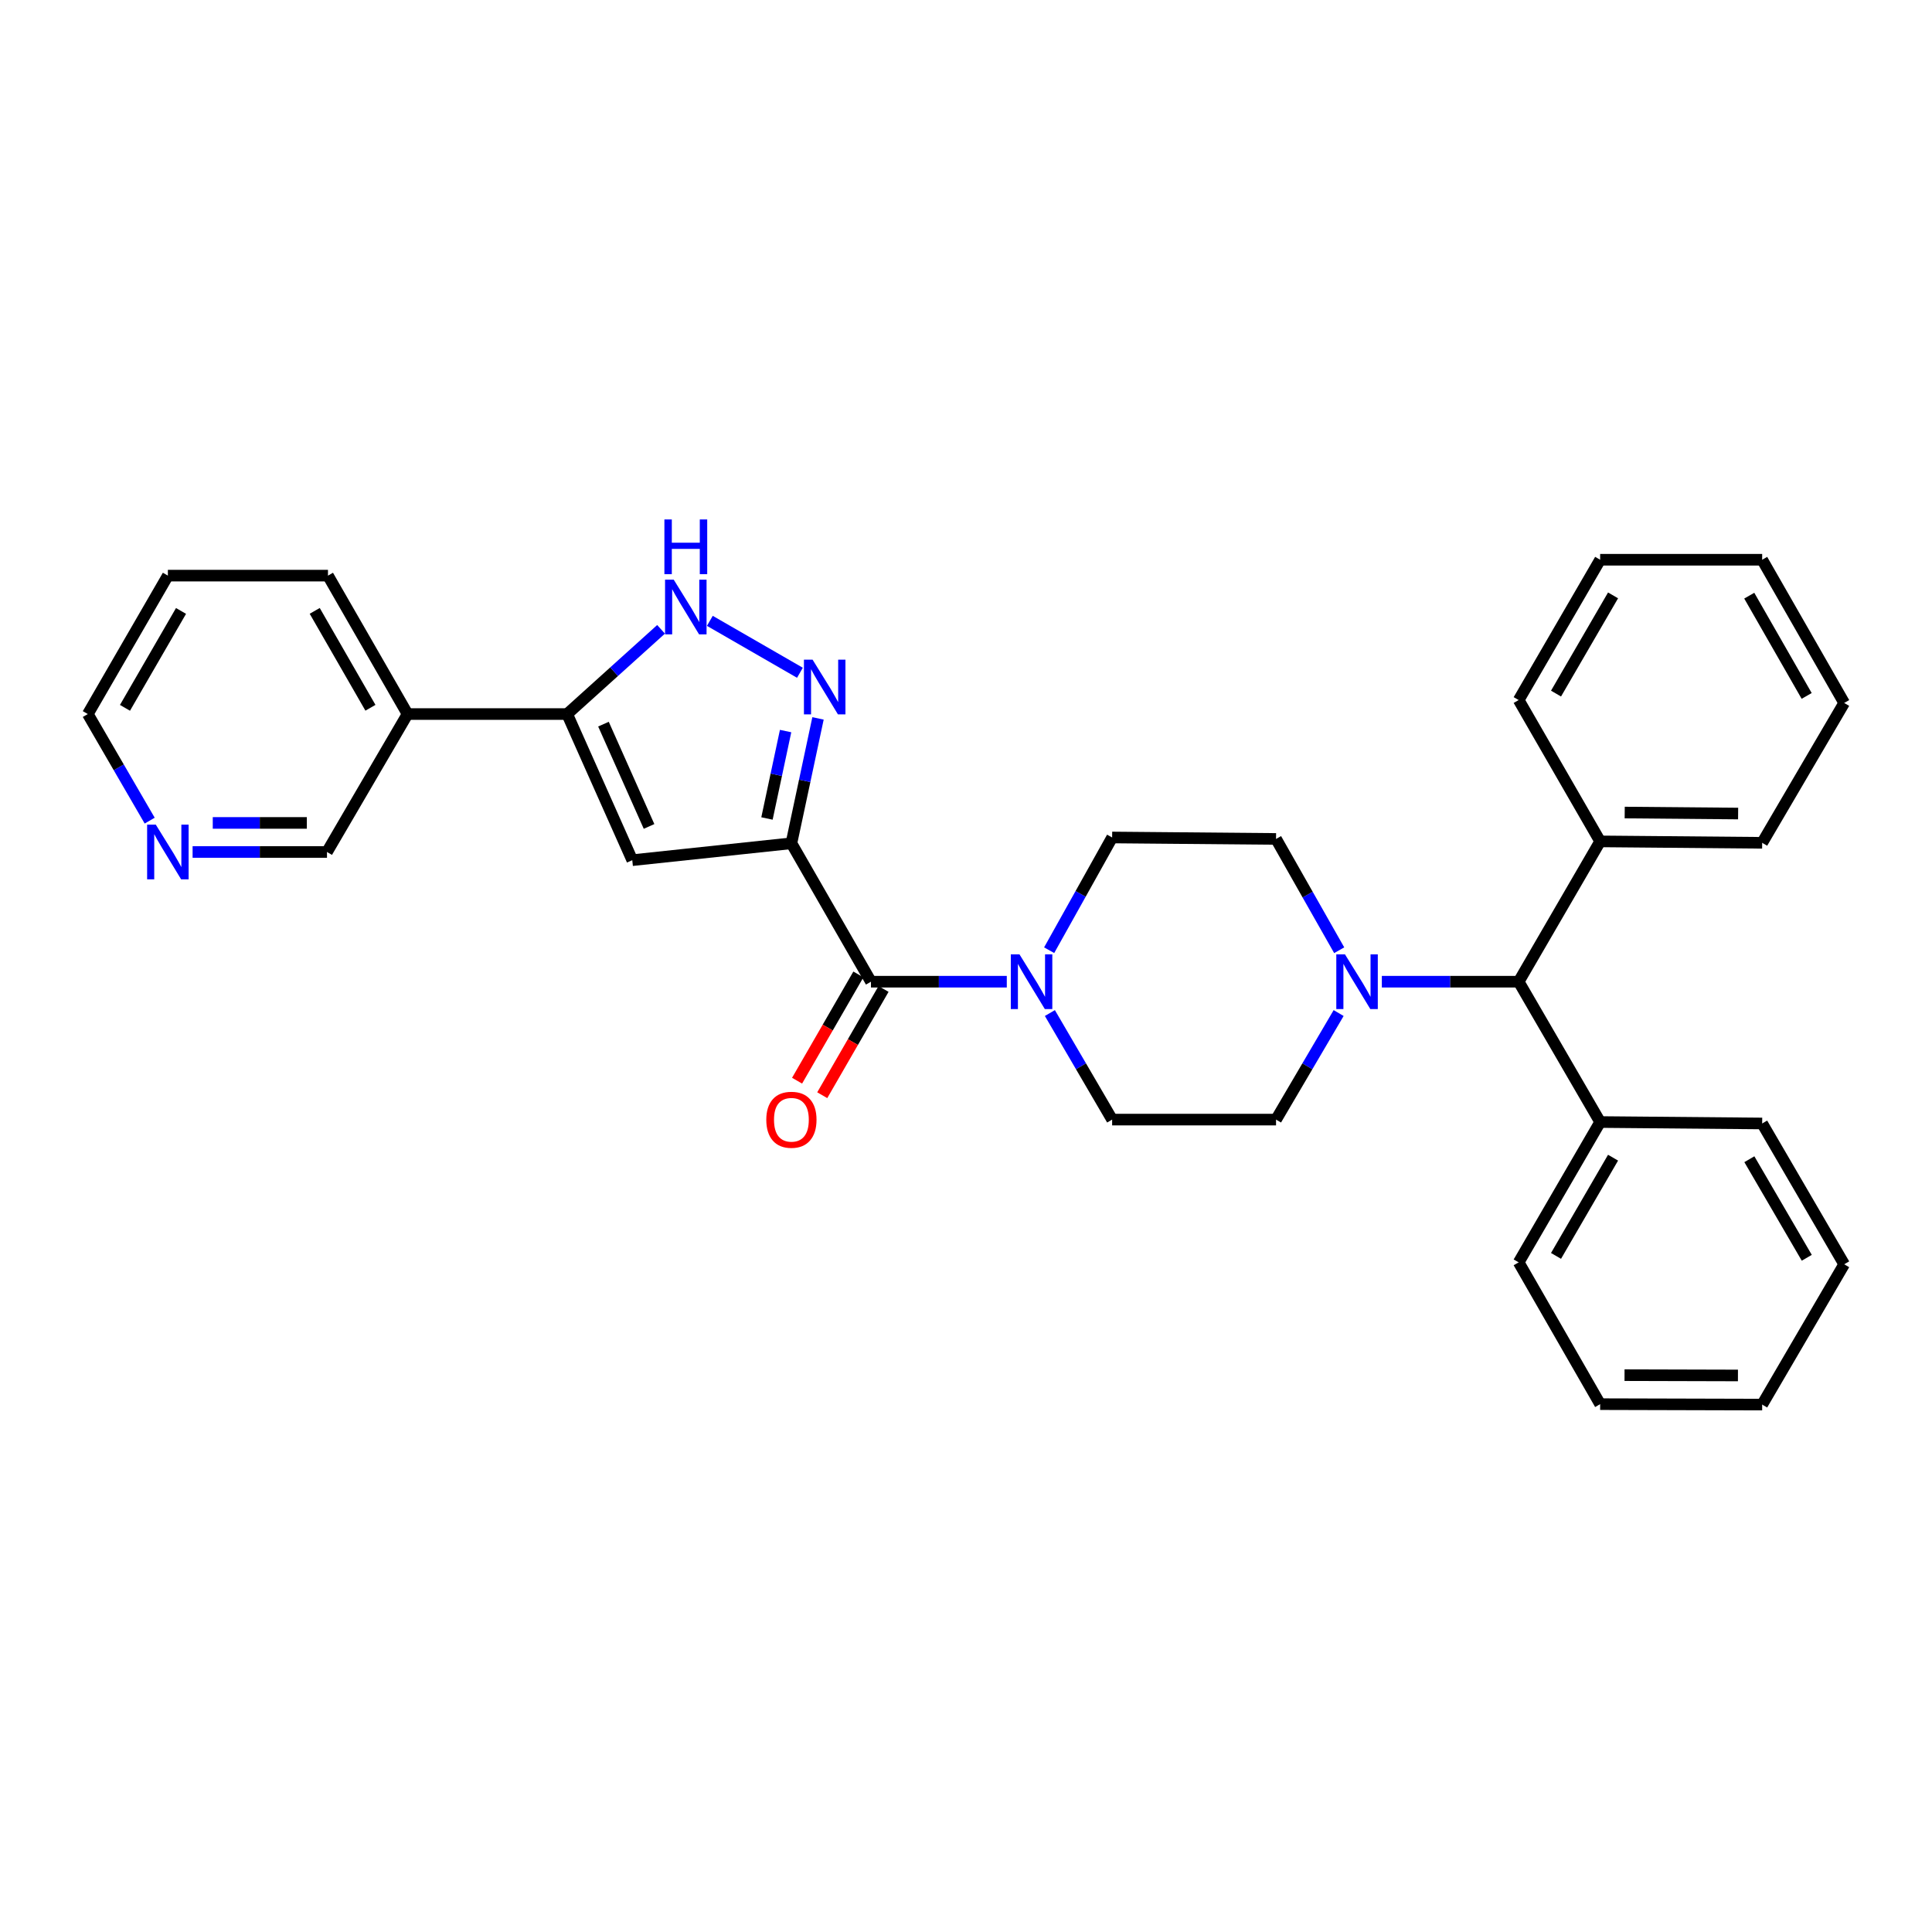 <?xml version='1.0' encoding='iso-8859-1'?>
<svg version='1.1' baseProfile='full'
              xmlns='http://www.w3.org/2000/svg'
                      xmlns:rdkit='http://www.rdkit.org/xml'
                      xmlns:xlink='http://www.w3.org/1999/xlink'
                  xml:space='preserve'
width='1000px' height='1000px' viewBox='0 0 1000 1000'>
<!-- END OF HEADER -->
<rect style='opacity:1.0;fill:#FFFFFF;stroke:none' width='1000' height='1000' x='0' y='0'> </rect>
<path class='bond-0' d='M 409.629,436.48 L 416.515,404.158' style='fill:none;fill-rule:evenodd;stroke:#000000;stroke-width:6px;stroke-linecap:butt;stroke-linejoin:miter;stroke-opacity:1' />
<path class='bond-0' d='M 416.515,404.158 L 423.402,371.837' style='fill:none;fill-rule:evenodd;stroke:#0000FF;stroke-width:6px;stroke-linecap:butt;stroke-linejoin:miter;stroke-opacity:1' />
<path class='bond-0' d='M 396.984,423.649 L 401.805,401.024' style='fill:none;fill-rule:evenodd;stroke:#000000;stroke-width:6px;stroke-linecap:butt;stroke-linejoin:miter;stroke-opacity:1' />
<path class='bond-0' d='M 401.805,401.024 L 406.625,378.399' style='fill:none;fill-rule:evenodd;stroke:#0000FF;stroke-width:6px;stroke-linecap:butt;stroke-linejoin:miter;stroke-opacity:1' />
<path class='bond-1' d='M 409.629,436.48 L 327.263,445.229' style='fill:none;fill-rule:evenodd;stroke:#000000;stroke-width:6px;stroke-linecap:butt;stroke-linejoin:miter;stroke-opacity:1' />
<path class='bond-2' d='M 409.629,436.48 L 450.808,508.125' style='fill:none;fill-rule:evenodd;stroke:#000000;stroke-width:6px;stroke-linecap:butt;stroke-linejoin:miter;stroke-opacity:1' />
<path class='bond-4' d='M 414.045,348.225 L 367.416,321.352' style='fill:none;fill-rule:evenodd;stroke:#0000FF;stroke-width:6px;stroke-linecap:butt;stroke-linejoin:miter;stroke-opacity:1' />
<path class='bond-3' d='M 327.263,445.229 L 293.563,369.59' style='fill:none;fill-rule:evenodd;stroke:#000000;stroke-width:6px;stroke-linecap:butt;stroke-linejoin:miter;stroke-opacity:1' />
<path class='bond-3' d='M 335.947,427.762 L 312.357,374.814' style='fill:none;fill-rule:evenodd;stroke:#000000;stroke-width:6px;stroke-linecap:butt;stroke-linejoin:miter;stroke-opacity:1' />
<path class='bond-5' d='M 450.808,508.125 L 485.962,508.125' style='fill:none;fill-rule:evenodd;stroke:#000000;stroke-width:6px;stroke-linecap:butt;stroke-linejoin:miter;stroke-opacity:1' />
<path class='bond-5' d='M 485.962,508.125 L 521.116,508.125' style='fill:none;fill-rule:evenodd;stroke:#0000FF;stroke-width:6px;stroke-linecap:butt;stroke-linejoin:miter;stroke-opacity:1' />
<path class='bond-11' d='M 444.294,504.367 L 428.429,531.866' style='fill:none;fill-rule:evenodd;stroke:#000000;stroke-width:6px;stroke-linecap:butt;stroke-linejoin:miter;stroke-opacity:1' />
<path class='bond-11' d='M 428.429,531.866 L 412.565,559.364' style='fill:none;fill-rule:evenodd;stroke:#FF0000;stroke-width:6px;stroke-linecap:butt;stroke-linejoin:miter;stroke-opacity:1' />
<path class='bond-11' d='M 457.322,511.883 L 441.458,539.382' style='fill:none;fill-rule:evenodd;stroke:#000000;stroke-width:6px;stroke-linecap:butt;stroke-linejoin:miter;stroke-opacity:1' />
<path class='bond-11' d='M 441.458,539.382 L 425.593,566.881' style='fill:none;fill-rule:evenodd;stroke:#FF0000;stroke-width:6px;stroke-linecap:butt;stroke-linejoin:miter;stroke-opacity:1' />
<path class='bond-8' d='M 293.563,369.59 L 210.955,369.59' style='fill:none;fill-rule:evenodd;stroke:#000000;stroke-width:6px;stroke-linecap:butt;stroke-linejoin:miter;stroke-opacity:1' />
<path class='bond-31' d='M 293.563,369.59 L 317.864,347.663' style='fill:none;fill-rule:evenodd;stroke:#000000;stroke-width:6px;stroke-linecap:butt;stroke-linejoin:miter;stroke-opacity:1' />
<path class='bond-31' d='M 317.864,347.663 L 342.164,325.737' style='fill:none;fill-rule:evenodd;stroke:#0000FF;stroke-width:6px;stroke-linecap:butt;stroke-linejoin:miter;stroke-opacity:1' />
<path class='bond-9' d='M 543.04,491.827 L 559.339,462.654' style='fill:none;fill-rule:evenodd;stroke:#0000FF;stroke-width:6px;stroke-linecap:butt;stroke-linejoin:miter;stroke-opacity:1' />
<path class='bond-9' d='M 559.339,462.654 L 575.639,433.48' style='fill:none;fill-rule:evenodd;stroke:#000000;stroke-width:6px;stroke-linecap:butt;stroke-linejoin:miter;stroke-opacity:1' />
<path class='bond-10' d='M 543.415,524.352 L 559.527,551.927' style='fill:none;fill-rule:evenodd;stroke:#0000FF;stroke-width:6px;stroke-linecap:butt;stroke-linejoin:miter;stroke-opacity:1' />
<path class='bond-10' d='M 559.527,551.927 L 575.639,579.503' style='fill:none;fill-rule:evenodd;stroke:#000000;stroke-width:6px;stroke-linecap:butt;stroke-linejoin:miter;stroke-opacity:1' />
<path class='bond-6' d='M 692.875,524.354 L 676.677,551.929' style='fill:none;fill-rule:evenodd;stroke:#0000FF;stroke-width:6px;stroke-linecap:butt;stroke-linejoin:miter;stroke-opacity:1' />
<path class='bond-6' d='M 676.677,551.929 L 660.478,579.503' style='fill:none;fill-rule:evenodd;stroke:#000000;stroke-width:6px;stroke-linecap:butt;stroke-linejoin:miter;stroke-opacity:1' />
<path class='bond-7' d='M 715.241,508.125 L 750.651,508.125' style='fill:none;fill-rule:evenodd;stroke:#0000FF;stroke-width:6px;stroke-linecap:butt;stroke-linejoin:miter;stroke-opacity:1' />
<path class='bond-7' d='M 750.651,508.125 L 786.062,508.125' style='fill:none;fill-rule:evenodd;stroke:#000000;stroke-width:6px;stroke-linecap:butt;stroke-linejoin:miter;stroke-opacity:1' />
<path class='bond-32' d='M 693.169,491.841 L 676.824,463.037' style='fill:none;fill-rule:evenodd;stroke:#0000FF;stroke-width:6px;stroke-linecap:butt;stroke-linejoin:miter;stroke-opacity:1' />
<path class='bond-32' d='M 676.824,463.037 L 660.478,434.232' style='fill:none;fill-rule:evenodd;stroke:#000000;stroke-width:6px;stroke-linecap:butt;stroke-linejoin:miter;stroke-opacity:1' />
<path class='bond-15' d='M 786.062,508.125 L 828.235,435.502' style='fill:none;fill-rule:evenodd;stroke:#000000;stroke-width:6px;stroke-linecap:butt;stroke-linejoin:miter;stroke-opacity:1' />
<path class='bond-16' d='M 786.062,508.125 L 828.235,580.764' style='fill:none;fill-rule:evenodd;stroke:#000000;stroke-width:6px;stroke-linecap:butt;stroke-linejoin:miter;stroke-opacity:1' />
<path class='bond-17' d='M 210.955,369.59 L 169.25,440.984' style='fill:none;fill-rule:evenodd;stroke:#000000;stroke-width:6px;stroke-linecap:butt;stroke-linejoin:miter;stroke-opacity:1' />
<path class='bond-18' d='M 210.955,369.59 L 169.76,297.945' style='fill:none;fill-rule:evenodd;stroke:#000000;stroke-width:6px;stroke-linecap:butt;stroke-linejoin:miter;stroke-opacity:1' />
<path class='bond-18' d='M 191.737,366.34 L 162.9,316.189' style='fill:none;fill-rule:evenodd;stroke:#000000;stroke-width:6px;stroke-linecap:butt;stroke-linejoin:miter;stroke-opacity:1' />
<path class='bond-12' d='M 575.639,433.48 L 660.478,434.232' style='fill:none;fill-rule:evenodd;stroke:#000000;stroke-width:6px;stroke-linecap:butt;stroke-linejoin:miter;stroke-opacity:1' />
<path class='bond-13' d='M 575.639,579.503 L 660.478,579.503' style='fill:none;fill-rule:evenodd;stroke:#000000;stroke-width:6px;stroke-linecap:butt;stroke-linejoin:miter;stroke-opacity:1' />
<path class='bond-14' d='M 99.691,440.984 L 134.471,440.984' style='fill:none;fill-rule:evenodd;stroke:#0000FF;stroke-width:6px;stroke-linecap:butt;stroke-linejoin:miter;stroke-opacity:1' />
<path class='bond-14' d='M 134.471,440.984 L 169.25,440.984' style='fill:none;fill-rule:evenodd;stroke:#000000;stroke-width:6px;stroke-linecap:butt;stroke-linejoin:miter;stroke-opacity:1' />
<path class='bond-14' d='M 110.125,425.943 L 134.471,425.943' style='fill:none;fill-rule:evenodd;stroke:#0000FF;stroke-width:6px;stroke-linecap:butt;stroke-linejoin:miter;stroke-opacity:1' />
<path class='bond-14' d='M 134.471,425.943 L 158.816,425.943' style='fill:none;fill-rule:evenodd;stroke:#000000;stroke-width:6px;stroke-linecap:butt;stroke-linejoin:miter;stroke-opacity:1' />
<path class='bond-33' d='M 77.476,424.76 L 61.465,397.175' style='fill:none;fill-rule:evenodd;stroke:#0000FF;stroke-width:6px;stroke-linecap:butt;stroke-linejoin:miter;stroke-opacity:1' />
<path class='bond-33' d='M 61.465,397.175 L 45.455,369.59' style='fill:none;fill-rule:evenodd;stroke:#000000;stroke-width:6px;stroke-linecap:butt;stroke-linejoin:miter;stroke-opacity:1' />
<path class='bond-20' d='M 828.235,435.502 L 912.097,436.238' style='fill:none;fill-rule:evenodd;stroke:#000000;stroke-width:6px;stroke-linecap:butt;stroke-linejoin:miter;stroke-opacity:1' />
<path class='bond-20' d='M 840.946,420.572 L 899.649,421.087' style='fill:none;fill-rule:evenodd;stroke:#000000;stroke-width:6px;stroke-linecap:butt;stroke-linejoin:miter;stroke-opacity:1' />
<path class='bond-23' d='M 828.235,435.502 L 786.062,362.345' style='fill:none;fill-rule:evenodd;stroke:#000000;stroke-width:6px;stroke-linecap:butt;stroke-linejoin:miter;stroke-opacity:1' />
<path class='bond-21' d='M 828.235,580.764 L 786.062,653.395' style='fill:none;fill-rule:evenodd;stroke:#000000;stroke-width:6px;stroke-linecap:butt;stroke-linejoin:miter;stroke-opacity:1' />
<path class='bond-21' d='M 834.916,599.212 L 805.395,650.053' style='fill:none;fill-rule:evenodd;stroke:#000000;stroke-width:6px;stroke-linecap:butt;stroke-linejoin:miter;stroke-opacity:1' />
<path class='bond-22' d='M 828.235,580.764 L 912.097,581.508' style='fill:none;fill-rule:evenodd;stroke:#000000;stroke-width:6px;stroke-linecap:butt;stroke-linejoin:miter;stroke-opacity:1' />
<path class='bond-24' d='M 169.76,297.945 L 86.892,297.945' style='fill:none;fill-rule:evenodd;stroke:#000000;stroke-width:6px;stroke-linecap:butt;stroke-linejoin:miter;stroke-opacity:1' />
<path class='bond-19' d='M 45.455,369.59 L 86.892,297.945' style='fill:none;fill-rule:evenodd;stroke:#000000;stroke-width:6px;stroke-linecap:butt;stroke-linejoin:miter;stroke-opacity:1' />
<path class='bond-19' d='M 64.69,366.373 L 93.697,316.222' style='fill:none;fill-rule:evenodd;stroke:#000000;stroke-width:6px;stroke-linecap:butt;stroke-linejoin:miter;stroke-opacity:1' />
<path class='bond-27' d='M 912.097,436.238 L 954.545,363.849' style='fill:none;fill-rule:evenodd;stroke:#000000;stroke-width:6px;stroke-linecap:butt;stroke-linejoin:miter;stroke-opacity:1' />
<path class='bond-28' d='M 786.062,653.395 L 828.235,726.787' style='fill:none;fill-rule:evenodd;stroke:#000000;stroke-width:6px;stroke-linecap:butt;stroke-linejoin:miter;stroke-opacity:1' />
<path class='bond-25' d='M 912.097,581.508 L 954.545,654.39' style='fill:none;fill-rule:evenodd;stroke:#000000;stroke-width:6px;stroke-linecap:butt;stroke-linejoin:miter;stroke-opacity:1' />
<path class='bond-25' d='M 905.467,600.01 L 935.181,651.027' style='fill:none;fill-rule:evenodd;stroke:#000000;stroke-width:6px;stroke-linecap:butt;stroke-linejoin:miter;stroke-opacity:1' />
<path class='bond-26' d='M 786.062,362.345 L 828.235,289.722' style='fill:none;fill-rule:evenodd;stroke:#000000;stroke-width:6px;stroke-linecap:butt;stroke-linejoin:miter;stroke-opacity:1' />
<path class='bond-26' d='M 805.395,359.005 L 834.916,308.169' style='fill:none;fill-rule:evenodd;stroke:#000000;stroke-width:6px;stroke-linecap:butt;stroke-linejoin:miter;stroke-opacity:1' />
<path class='bond-29' d='M 954.545,654.39 L 912.097,727.012' style='fill:none;fill-rule:evenodd;stroke:#000000;stroke-width:6px;stroke-linecap:butt;stroke-linejoin:miter;stroke-opacity:1' />
<path class='bond-30' d='M 828.235,289.722 L 912.097,289.722' style='fill:none;fill-rule:evenodd;stroke:#000000;stroke-width:6px;stroke-linecap:butt;stroke-linejoin:miter;stroke-opacity:1' />
<path class='bond-35' d='M 954.545,363.849 L 912.097,289.722' style='fill:none;fill-rule:evenodd;stroke:#000000;stroke-width:6px;stroke-linecap:butt;stroke-linejoin:miter;stroke-opacity:1' />
<path class='bond-35' d='M 935.126,360.204 L 905.412,308.316' style='fill:none;fill-rule:evenodd;stroke:#000000;stroke-width:6px;stroke-linecap:butt;stroke-linejoin:miter;stroke-opacity:1' />
<path class='bond-34' d='M 828.235,726.787 L 912.097,727.012' style='fill:none;fill-rule:evenodd;stroke:#000000;stroke-width:6px;stroke-linecap:butt;stroke-linejoin:miter;stroke-opacity:1' />
<path class='bond-34' d='M 840.855,711.78 L 899.558,711.938' style='fill:none;fill-rule:evenodd;stroke:#000000;stroke-width:6px;stroke-linecap:butt;stroke-linejoin:miter;stroke-opacity:1' />
<path  class='atom-1' d='M 420.599 341.45
L 429.879 356.45
Q 430.799 357.93, 432.279 360.61
Q 433.759 363.29, 433.839 363.45
L 433.839 341.45
L 437.599 341.45
L 437.599 369.77
L 433.719 369.77
L 423.759 353.37
Q 422.599 351.45, 421.359 349.25
Q 420.159 347.05, 419.799 346.37
L 419.799 369.77
L 416.119 369.77
L 416.119 341.45
L 420.599 341.45
' fill='#0000FF'/>
<path  class='atom-5' d='M 348.712 300.02
L 357.992 315.02
Q 358.912 316.5, 360.392 319.18
Q 361.872 321.86, 361.952 322.02
L 361.952 300.02
L 365.712 300.02
L 365.712 328.34
L 361.832 328.34
L 351.872 311.94
Q 350.712 310.02, 349.472 307.82
Q 348.272 305.62, 347.912 304.94
L 347.912 328.34
L 344.232 328.34
L 344.232 300.02
L 348.712 300.02
' fill='#0000FF'/>
<path  class='atom-5' d='M 343.892 268.868
L 347.732 268.868
L 347.732 280.908
L 362.212 280.908
L 362.212 268.868
L 366.052 268.868
L 366.052 297.188
L 362.212 297.188
L 362.212 284.108
L 347.732 284.108
L 347.732 297.188
L 343.892 297.188
L 343.892 268.868
' fill='#0000FF'/>
<path  class='atom-6' d='M 527.674 493.965
L 536.954 508.965
Q 537.874 510.445, 539.354 513.125
Q 540.834 515.805, 540.914 515.965
L 540.914 493.965
L 544.674 493.965
L 544.674 522.285
L 540.794 522.285
L 530.834 505.885
Q 529.674 503.965, 528.434 501.765
Q 527.234 499.565, 526.874 498.885
L 526.874 522.285
L 523.194 522.285
L 523.194 493.965
L 527.674 493.965
' fill='#0000FF'/>
<path  class='atom-7' d='M 696.149 493.965
L 705.429 508.965
Q 706.349 510.445, 707.829 513.125
Q 709.309 515.805, 709.389 515.965
L 709.389 493.965
L 713.149 493.965
L 713.149 522.285
L 709.269 522.285
L 699.309 505.885
Q 698.149 503.965, 696.909 501.765
Q 695.709 499.565, 695.349 498.885
L 695.349 522.285
L 691.669 522.285
L 691.669 493.965
L 696.149 493.965
' fill='#0000FF'/>
<path  class='atom-12' d='M 396.629 579.583
Q 396.629 572.783, 399.989 568.983
Q 403.349 565.183, 409.629 565.183
Q 415.909 565.183, 419.269 568.983
Q 422.629 572.783, 422.629 579.583
Q 422.629 586.463, 419.229 590.383
Q 415.829 594.263, 409.629 594.263
Q 403.389 594.263, 399.989 590.383
Q 396.629 586.503, 396.629 579.583
M 409.629 591.063
Q 413.949 591.063, 416.269 588.183
Q 418.629 585.263, 418.629 579.583
Q 418.629 574.023, 416.269 571.223
Q 413.949 568.383, 409.629 568.383
Q 405.309 568.383, 402.949 571.183
Q 400.629 573.983, 400.629 579.583
Q 400.629 585.303, 402.949 588.183
Q 405.309 591.063, 409.629 591.063
' fill='#FF0000'/>
<path  class='atom-15' d='M 80.632 426.824
L 89.912 441.824
Q 90.832 443.304, 92.312 445.984
Q 93.792 448.664, 93.872 448.824
L 93.872 426.824
L 97.632 426.824
L 97.632 455.144
L 93.752 455.144
L 83.792 438.744
Q 82.632 436.824, 81.392 434.624
Q 80.192 432.424, 79.832 431.744
L 79.832 455.144
L 76.152 455.144
L 76.152 426.824
L 80.632 426.824
' fill='#0000FF'/>
</svg>
